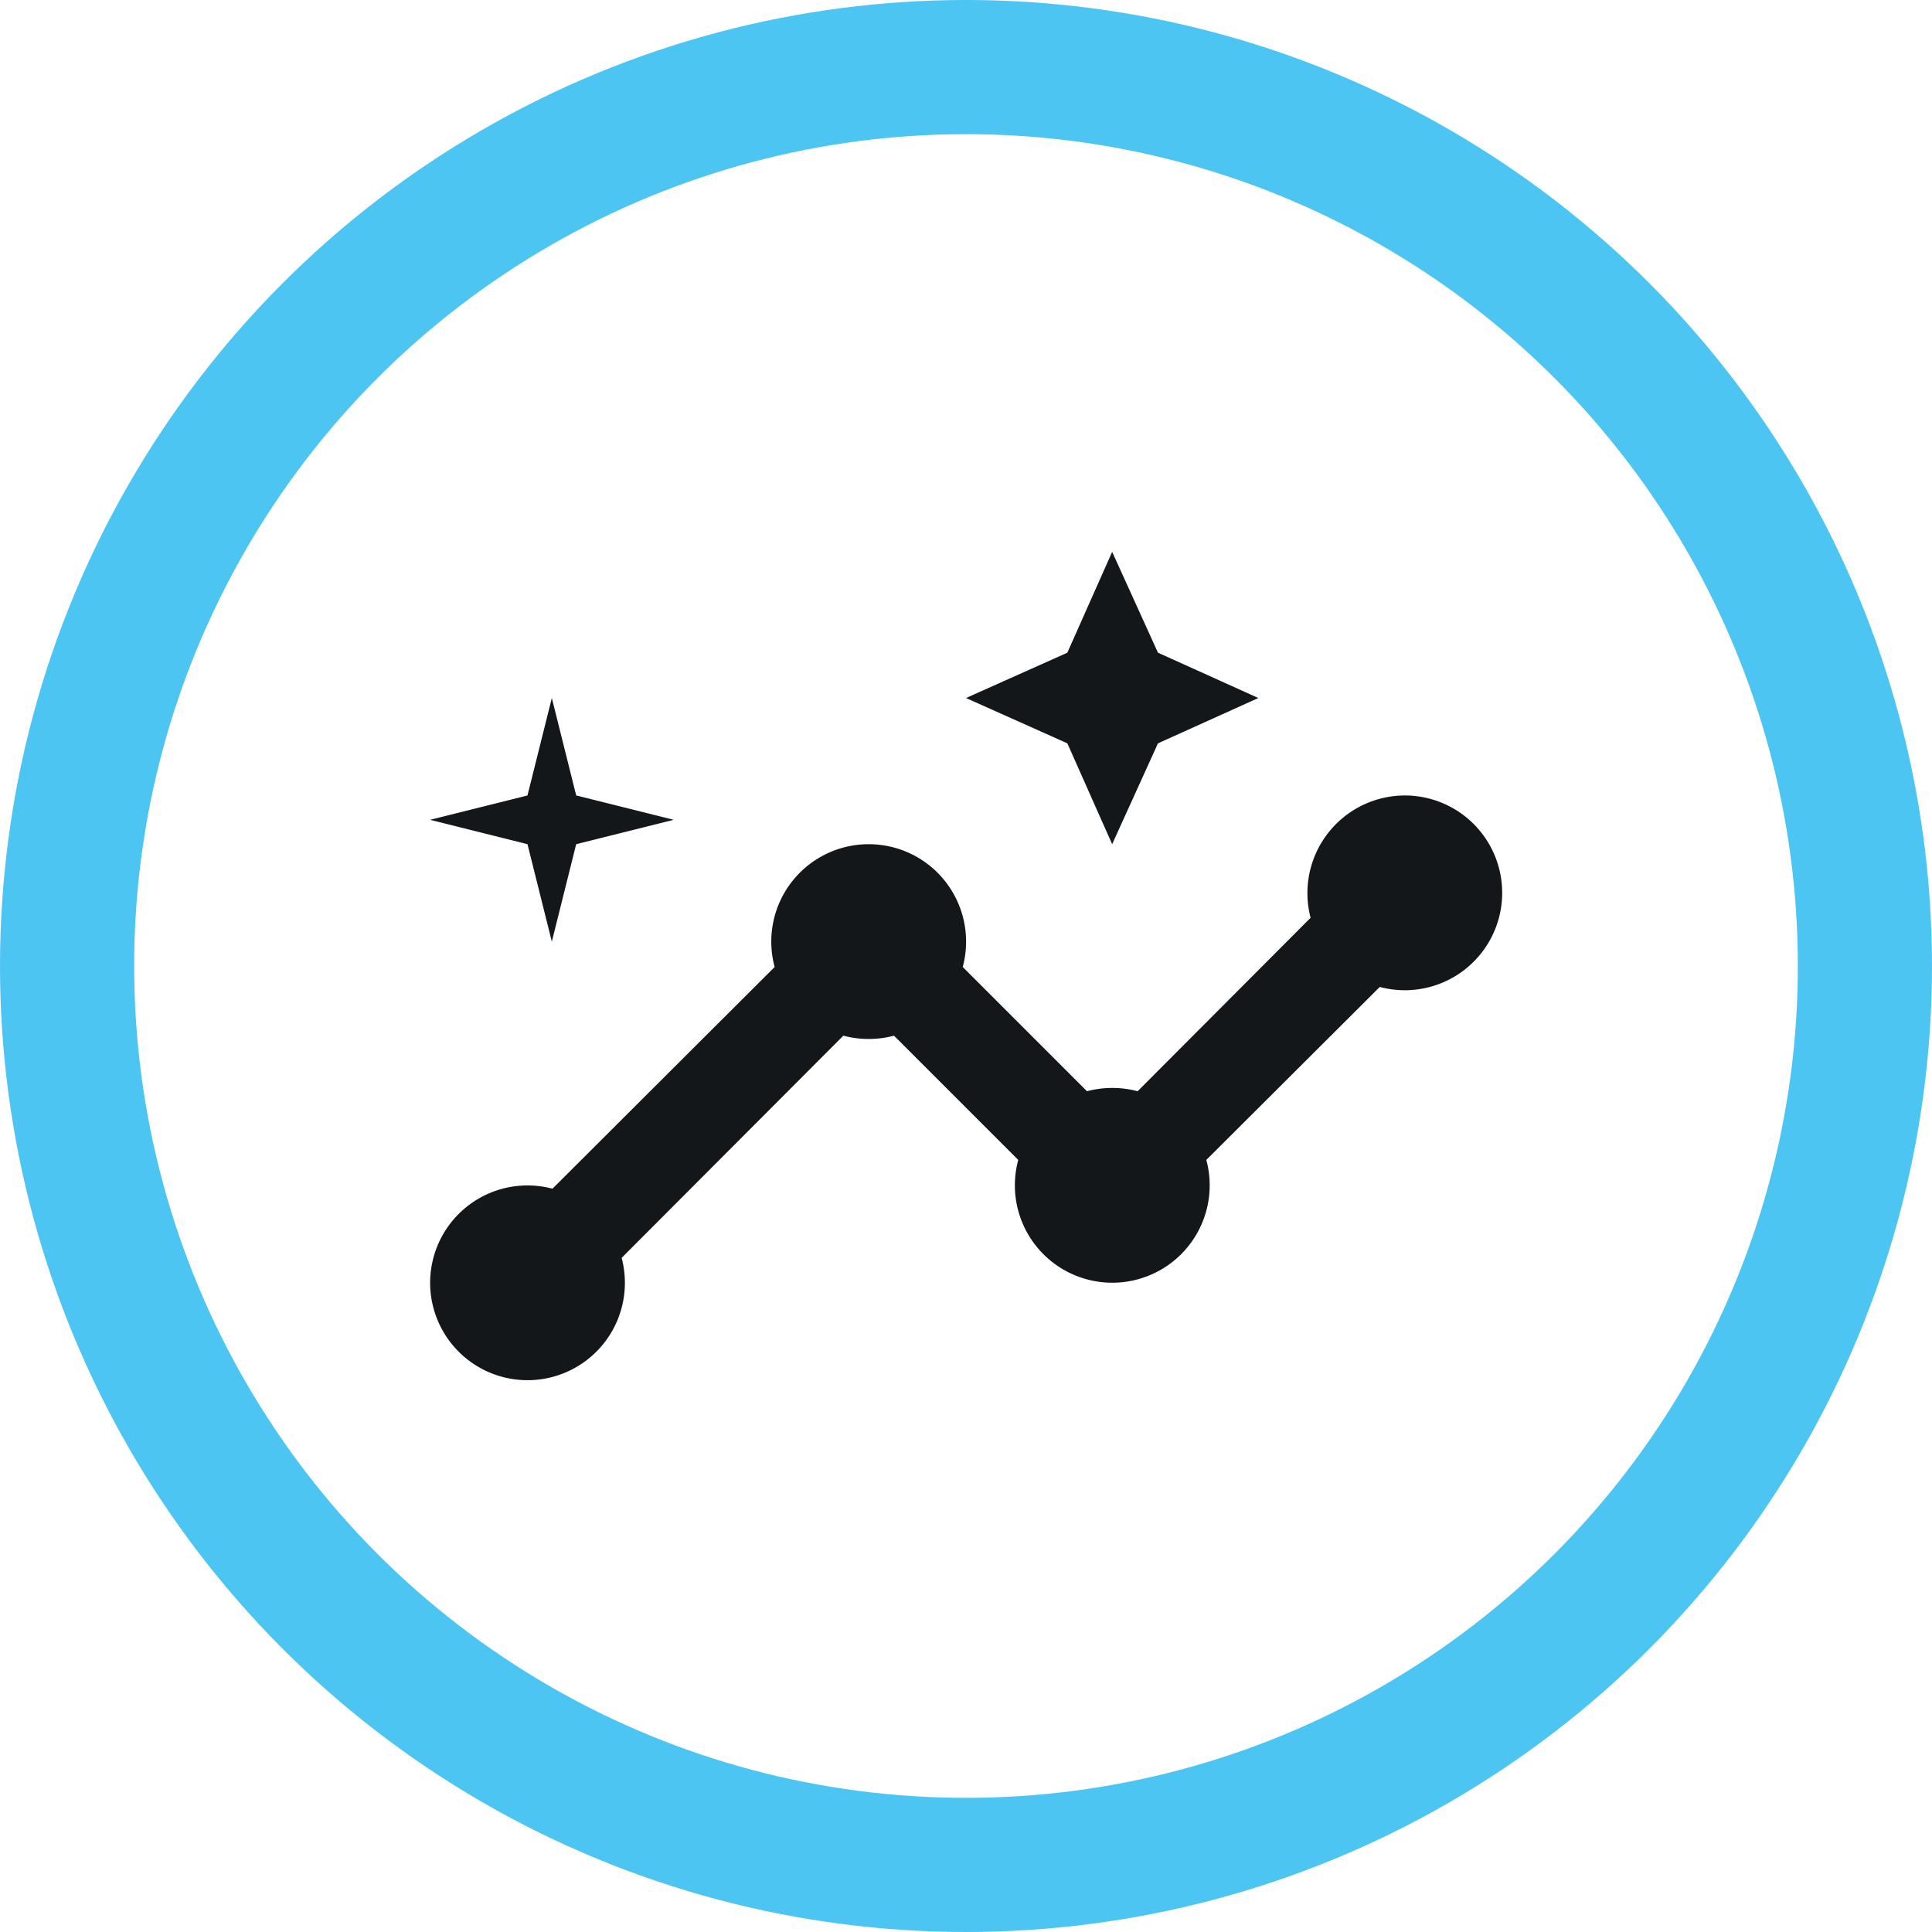 <svg xmlns="http://www.w3.org/2000/svg" width="72" height="72" viewBox="0 0 72 72">
  <g id="Group_3640" data-name="Group 3640" transform="translate(1.5 1.5)">
    <g id="Group_3641" data-name="Group 3641">
      <circle id="Ellipse_298" data-name="Ellipse 298" cx="33.5" cy="33.5" r="33.5" transform="translate(1 1)" fill="none" stroke="#4dc5f2" stroke-miterlimit="10" stroke-width="5"/>
      <path id="Path_9288" data-name="Path 9288" d="M44.316,15.5a3.638,3.638,0,0,0-3.5,4.558l-6.446,6.464a3.7,3.7,0,0,0-1.888,0l-4.63-4.63a3.63,3.63,0,1,0-7.009,0l-8.28,8.262a3.629,3.629,0,1,0,2.578,2.578l8.262-8.28a3.7,3.7,0,0,0,1.888,0l4.63,4.63a3.63,3.63,0,1,0,7.009,0l6.464-6.446a3.629,3.629,0,1,0,.926-7.136" transform="translate(6.526 12.645)" fill="#14171a"/>
      <path id="Path_9289" data-name="Path 9289" d="M24.447,21.395l1.707-3.759,3.741-1.689-3.741-1.689L24.447,10.5l-1.671,3.759L19,15.947l3.777,1.689Z" transform="translate(15.5 8.566)" fill="#14171a"/>
      <path id="Path_9290" data-name="Path 9290" d="M12.539,22.579l.908-3.632,3.632-.908-3.632-.908L12.539,13.5l-.908,3.632L8,18.039l3.632.908Z" transform="translate(6.526 11.013)" fill="#14171a"/>
    </g>
  </g>
</svg>

